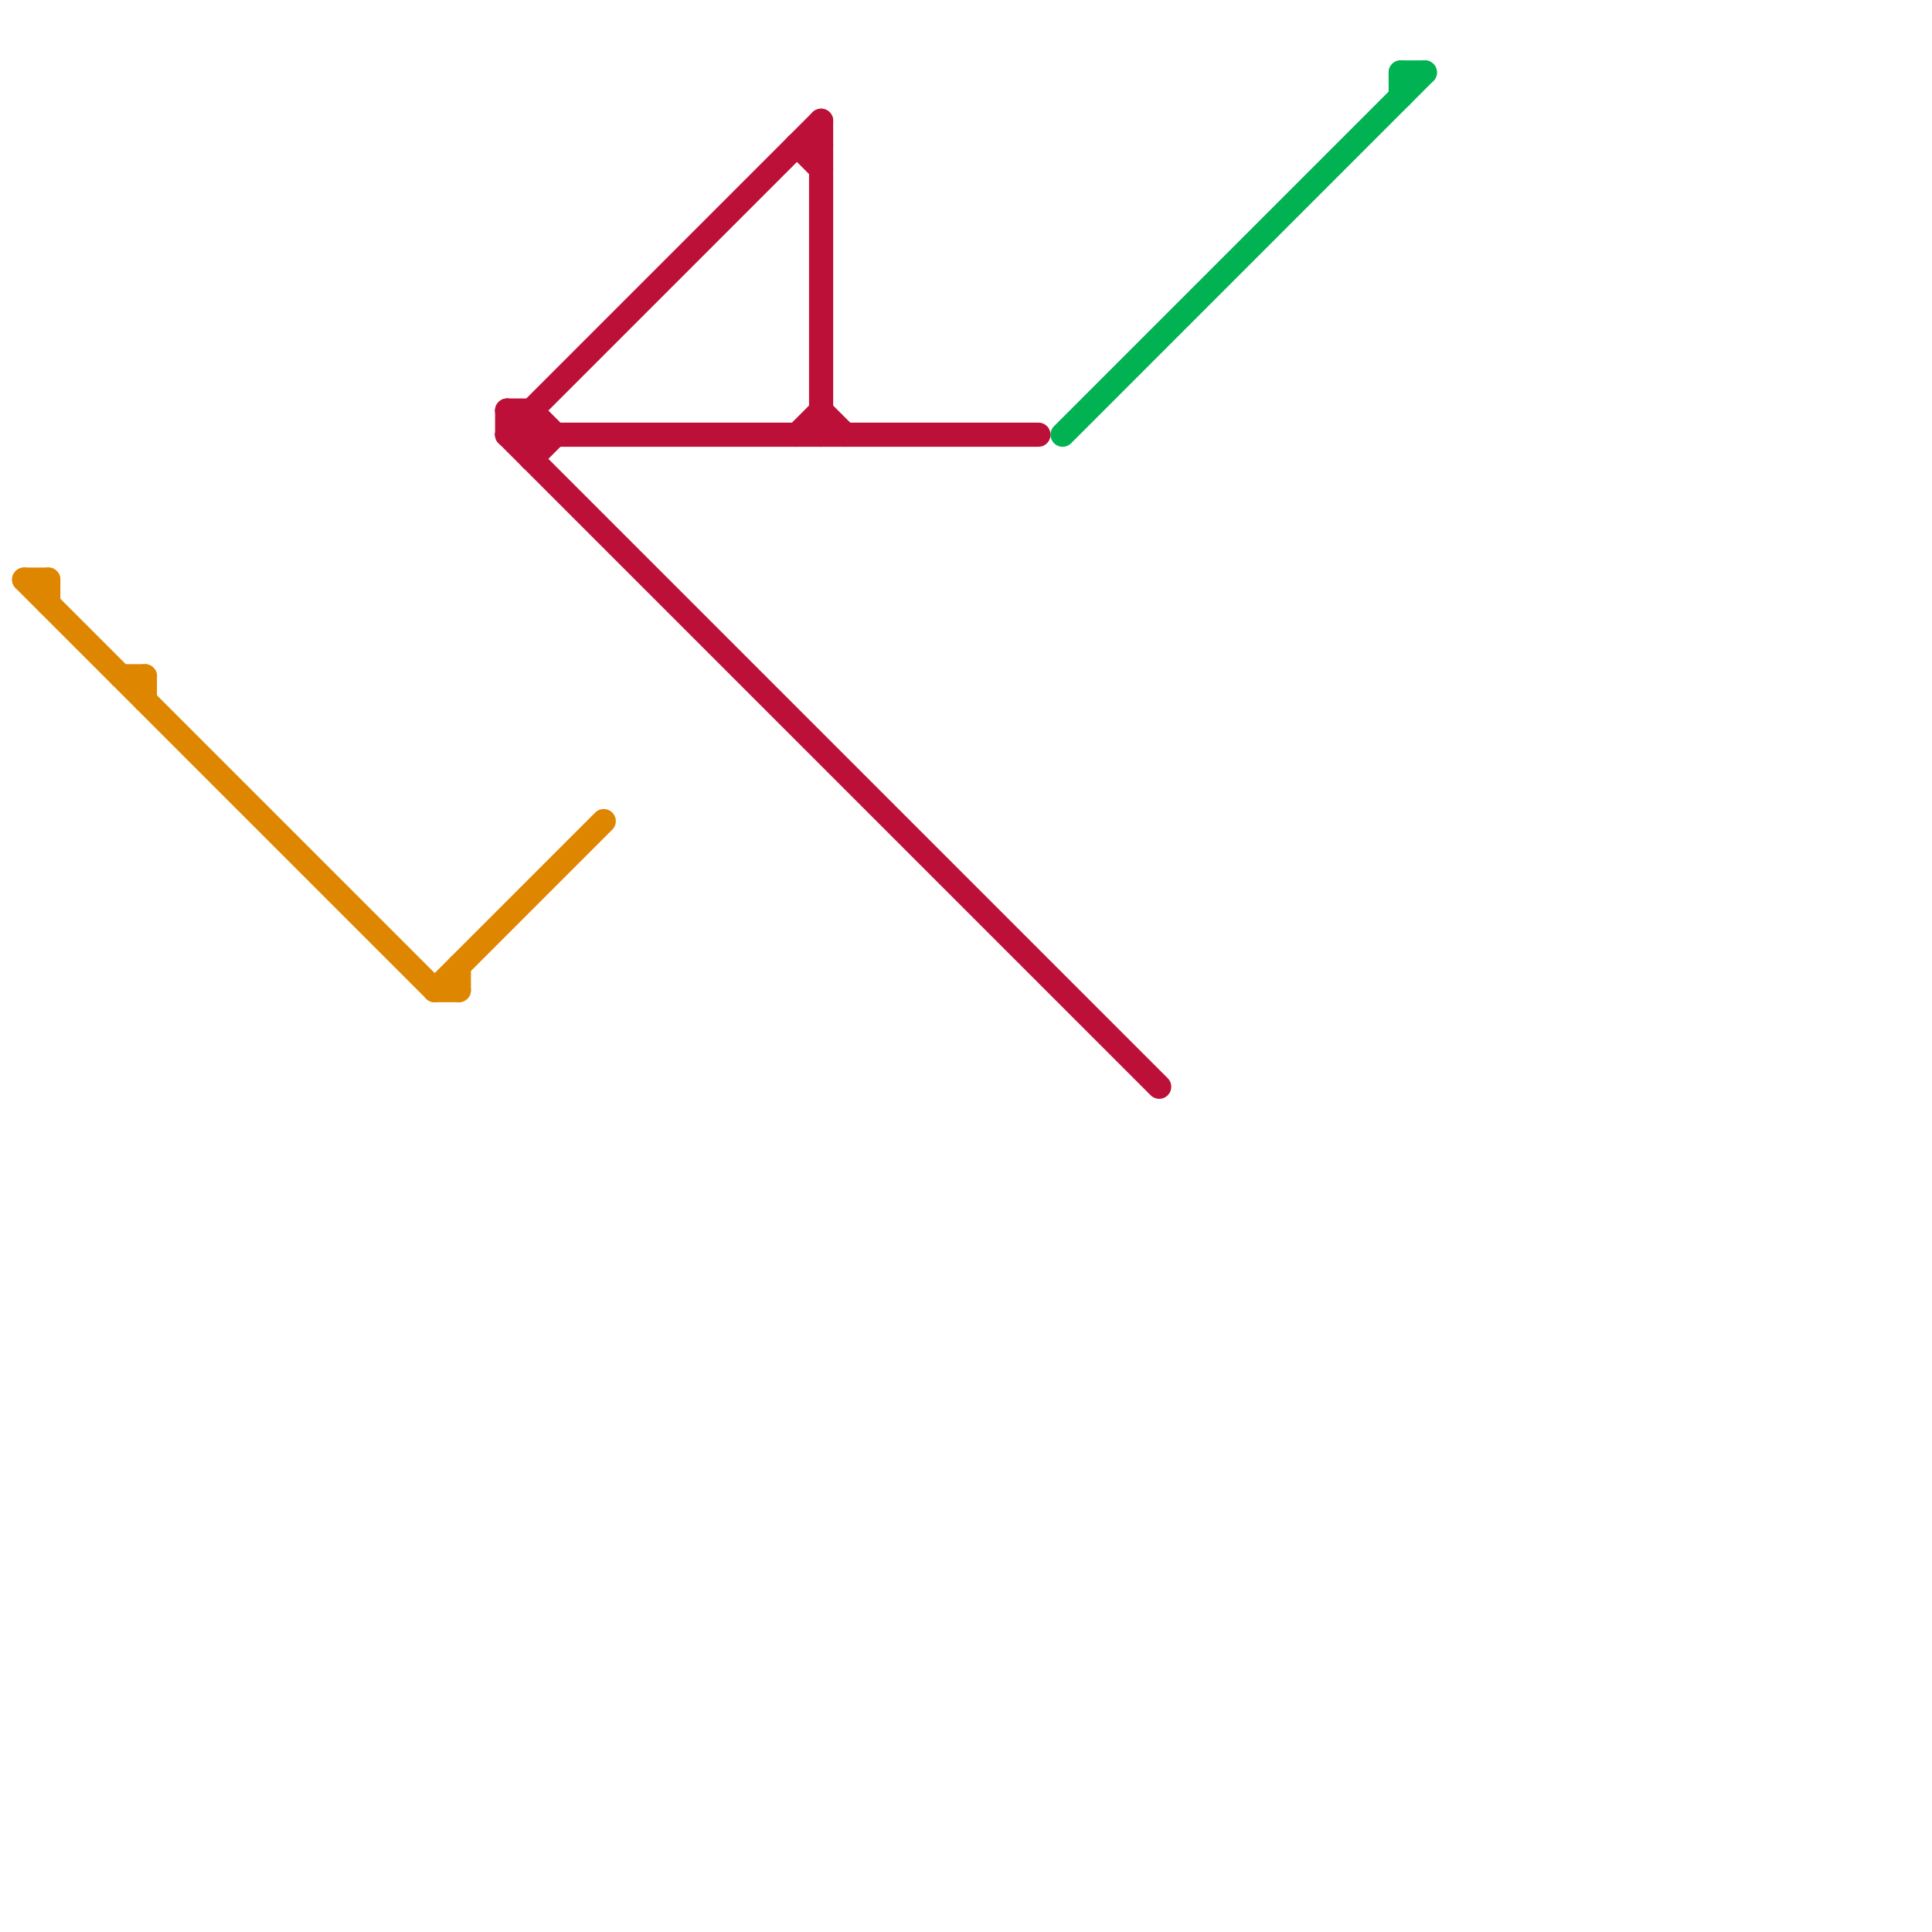 
<svg version="1.1" xmlns="http://www.w3.org/2000/svg" viewBox="0 0 80 80">
<style>text { font: 1px Helvetica; font-weight: 600; white-space: pre; dominant-baseline: central; } line { stroke-width: 1; fill: none; stroke-linecap: round; stroke-linejoin: round; } .c0 { stroke: #df8600 } .c1 { stroke: #bd1038 } .c2 { stroke: #00b251 }</style><defs><g id="wm-xf"><circle r="1.2" fill="#000"/><circle r="0.9" fill="#fff"/><circle r="0.6" fill="#000"/><circle r="0.3" fill="#fff"/></g><g id="wm"><circle r="0.6" fill="#000"/><circle r="0.3" fill="#fff"/></g></defs><line class="c0" x1="18" y1="41" x2="19" y2="41"/><line class="c0" x1="1" y1="24" x2="2" y2="24"/><line class="c0" x1="2" y1="24" x2="2" y2="25"/><line class="c0" x1="6" y1="28" x2="6" y2="29"/><line class="c0" x1="18" y1="41" x2="25" y2="34"/><line class="c0" x1="1" y1="24" x2="18" y2="41"/><line class="c0" x1="19" y1="40" x2="19" y2="41"/><line class="c0" x1="5" y1="28" x2="6" y2="28"/><line class="c1" x1="22" y1="17" x2="23" y2="18"/><line class="c1" x1="22" y1="17" x2="22" y2="19"/><line class="c1" x1="33" y1="6" x2="34" y2="7"/><line class="c1" x1="21" y1="17" x2="21" y2="18"/><line class="c1" x1="33" y1="18" x2="34" y2="17"/><line class="c1" x1="21" y1="17" x2="22" y2="17"/><line class="c1" x1="34" y1="5" x2="34" y2="18"/><line class="c1" x1="22" y1="19" x2="23" y2="18"/><line class="c1" x1="33" y1="6" x2="34" y2="6"/><line class="c1" x1="21" y1="18" x2="48" y2="45"/><line class="c1" x1="21" y1="18" x2="43" y2="18"/><line class="c1" x1="21" y1="17" x2="22" y2="18"/><line class="c1" x1="34" y1="17" x2="35" y2="18"/><line class="c1" x1="21" y1="18" x2="34" y2="5"/><line class="c2" x1="58" y1="3" x2="59" y2="3"/><line class="c2" x1="44" y1="18" x2="59" y2="3"/><line class="c2" x1="58" y1="3" x2="58" y2="4"/>
</svg>
